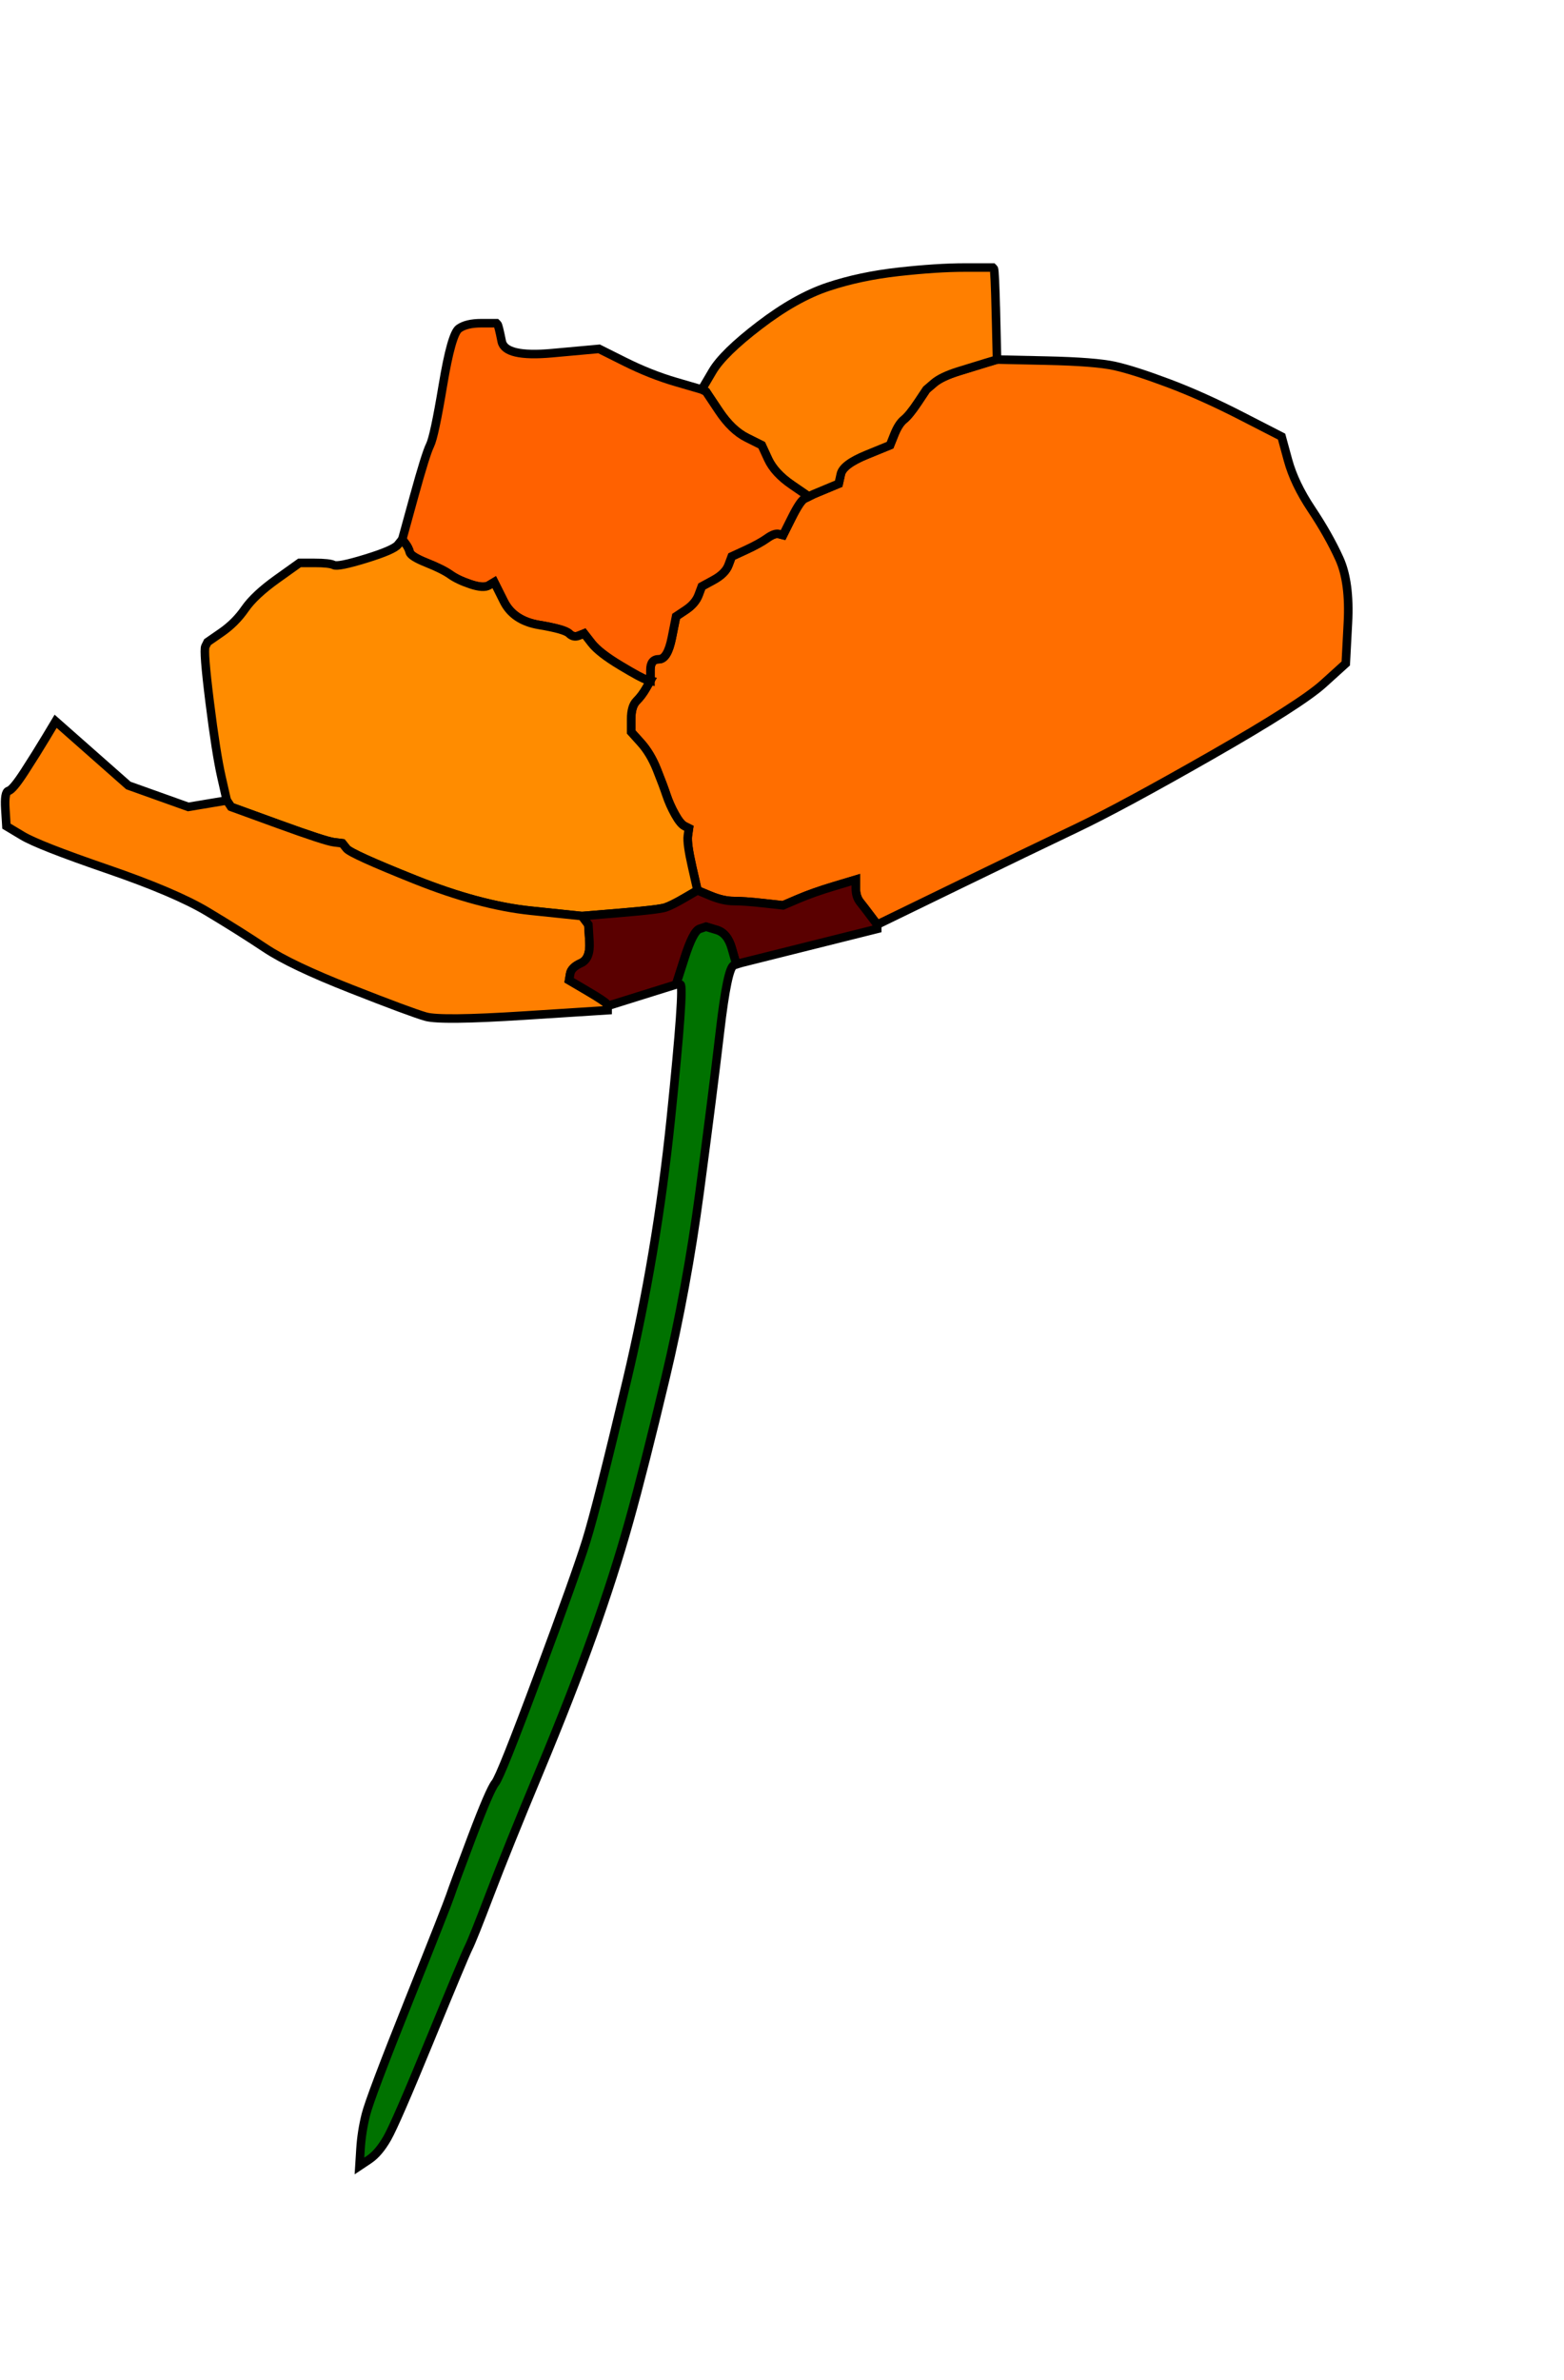 <?xml version="1.0"?><svg width="365.5" height="556" xmlns="http://www.w3.org/2000/svg">
 <title>California Poppy</title>
 <g>
  <title>Layer 1</title>
  <path fill="#ff6e00" fill-rule="evenodd" stroke="#000000" stroke-width="2px" id="path2" d="m223,207.25l-18,8.75l-1.5,-2q-1.5,-2 -2.5,-3.25q-1,-1.25 -1,-3.25l0,-2l-5,1.5q-5,1.5 -8.5,3l-3.5,1.5l-4.5,-0.5q-4.5,-0.5 -7,-0.5q-2.5,0 -5.5,-1.25l-3,-1.25l-1.25,-5.5q-1.25,-5.5 -1,-7.25l0.25,-1.75l-1,-0.5q-1,-0.5 -2.25,-2.75q-1.25,-2.25 -2,-4.5q-0.75,-2.25 -2.25,-6q-1.5,-3.75 -3.75,-6.25l-2.25,-2.5l0,-3q0,-3 1.25,-4.25q1.25,-1.25 2.25,-3l1,-1.75l0,-2.5q0,-2.5 2,-2.5q2,0 3,-5l1,-5l2.25,-1.5q2.25,-1.5 3,-3.5l0.75,-2l2.75,-1.5q2.75,-1.5 3.5,-3.5l0.75,-2l3.25,-1.5q3.25,-1.5 5,-2.75q1.75,-1.25 2.75,-1l1,0.25l2,-4q2,-4 3,-4.5l1,-0.5l0.5,-0.25l0.5,-0.25l3,-1.25l3,-1.25l0.5,-2.25q0.5,-2.25 6,-4.5l5.5,-2.25l1,-2.5q1,-2.5 2.25,-3.5q1.25,-1 3.25,-4l2,-3l1.75,-1.5q1.75,-1.5 5.75,-2.75q4,-1.25 6.5,-2l2.5,-0.75l11.5,0.25q11.5,0.25 16,1.25q4.5,1 12.5,4q8,3 17.25,7.75l9.25,4.75l1.5,5.5q1.5,5.5 5.5,11.5q4,6 6.5,11.5q2.5,5.5 2,15l-0.5,9.5l-5.25,4.75q-5.25,4.75 -26.25,16.75q-21,12 -31.5,17q-10.5,5 -28.5,13.75z"/>
  <path fill="#ff7f00" fill-rule="evenodd" stroke="#000000" stroke-width="2px" id="path4" d="m232.75,73.5l0.25,10.5l-2.5,0.75q-2.5,0.75 -6.5,2q-4,1.25 -5.75,2.75l-1.75,1.5l-2,3q-2,3 -3.25,4q-1.25,1 -2.25,3.5l-1,2.5l-5.5,2.25q-5.5,2.25 -6,4.5l-0.5,2.25l-3,1.25l-3,1.25l-0.5,0.25l-0.5,0.25l-4,-2.75q-4,-2.75 -5.5,-6l-1.5,-3.25l-3.5,-1.75q-3.5,-1.75 -6.5,-6.25l-3,-4.5l-0.5,-0.25l-0.5,-0.25l2.5,-4.25q2.5,-4.25 11,-10.75q8.5,-6.5 16,-9q7.5,-2.5 16.5,-3.5q9,-1 15.5,-1l6.5,0l0.25,0.25q0.25,0.25 0.5,10.75z"/>
  <path fill="#ff6100" fill-rule="evenodd" stroke="#000000" stroke-width="2px" id="path6" d="m158,89.25l6,1.75l0.5,0.25l0.5,0.25l3,4.5q3,4.5 6.5,6.25l3.5,1.75l1.5,3.25q1.5,3.25 5.5,6l4,2.75l-1,0.5q-1,0.5 -3,4.5l-2,4l-1,-0.25q-1,-0.25 -2.75,1q-1.75,1.25 -5,2.75l-3.25,1.5l-0.75,2q-0.75,2 -3.5,3.5l-2.75,1.5l-0.75,2q-0.75,2 -3,3.5l-2.25,1.5l-1,5q-1,5 -3,5q-2,0 -2,2.5l0,2.5l-1,-0.25q-1,-0.25 -6,-3.25q-5,-3 -6.75,-5.25l-1.75,-2.25l-1.25,0.5q-1.25,0.5 -2.25,-0.5q-1,-1 -7,-2q-6,-1 -8.25,-5.5l-2.25,-4.5l-1.25,0.75q-1.25,0.75 -4.25,-0.25q-3,-1 -4.75,-2.25q-1.75,-1.25 -5.5,-2.75q-3.75,-1.5 -4,-2.5q-0.25,-1 -1,-2l-0.75,-1l2.75,-10q2.75,-10 3.75,-12q1,-2 3,-14q2,-12 3.75,-13.25q1.75,-1.25 5.25,-1.25l3.5,0l0.25,0.25q0.25,0.25 1,4q0.75,3.75 11.75,2.75l11,-1l6,3q6,3 12,4.75z"/>
  <path fill="#ff8c00" fill-rule="evenodd" stroke="#000000" stroke-width="2px" id="path8" d="m93,127.25l1,-1.25l0.75,1q0.75,1 1,2q0.25,1 4,2.5q3.75,1.5 5.5,2.75q1.75,1.25 4.75,2.25q3,1 4.25,0.25l1.25,-0.75l2.25,4.5q2.25,4.5 8.25,5.5q6,1 7,2q1,1 2.25,0.5l1.25,-0.5l1.75,2.25q1.75,2.25 6.75,5.25q5,3 6,3.25l1,0.25l-1,1.75q-1,1.75 -2.25,3q-1.25,1.25 -1.25,4.25l0,3l2.25,2.5q2.25,2.5 3.75,6.25q1.5,3.75 2.25,6q0.75,2.25 2,4.5q1.25,2.25 2.25,2.75l1,0.5l-0.25,1.75q-0.25,1.75 1,7.25l1.25,5.5l-3,1.75q-3,1.75 -4.5,2.25q-1.5,0.5 -10.5,1.25l-9,0.75l-12,-1.25q-12,-1.25 -27,-7.25q-15,-6 -16,-7.25l-1,-1.25l-2,-0.25q-2,-0.25 -13,-4.25l-11,-4l-0.5,-0.75l-0.5,-0.75l-1.25,-5.5q-1.25,-5.5 -2.75,-17.5q-1.5,-12 -1,-13l0.5,-1l3.25,-2.25q3.25,-2.25 5.5,-5.5q2.25,-3.25 7.5,-7l5.25,-3.75l3.5,0q3.5,0 4.5,0.5q1,0.5 7.5,-1.5q6.5,-2 7.5,-3.25z"/>
  <path fill="#ff7f00" fill-rule="evenodd" stroke="#000000" stroke-width="2px" id="path10" d="m48.5,187.75l4.5,-0.75l0.5,0.75l0.5,0.75l11,4q11,4 13,4.25l2,0.25l1,1.25q1,1.25 16,7.25q15,6 27,7.25l12,1.25l0.75,1l0.75,1l0.25,4q0.25,4 -2,5q-2.25,1 -2.5,2.5l-0.25,1.5l4.25,2.5q4.25,2.5 4.5,3l0.25,0.5l0,0.5l0,0.5l-19.5,1.25q-19.5,1.25 -23,0.25q-3.5,-1 -17.5,-6.5q-14,-5.5 -20,-9.5q-6,-4 -13.5,-8.5q-7.5,-4.5 -23.5,-10q-16,-5.5 -19.75,-7.75l-3.75,-2.25l-0.25,-4q-0.25,-4 0.75,-4.25q1,-0.25 3.75,-4.5q2.75,-4.25 5,-8l2.25,-3.75l8.5,7.5l8.5,7.5l7,2.5l7,2.5l4.5,-0.75z"/>
  <path fill="#5A0000" fill-rule="evenodd" stroke="#000000" stroke-width="2px" id="path12" d="m203.5,214l1.5,2l0,0.5l0,0.5l-16,4l-16,4l-0.5,0l-0.5,0l-1,-3.5q-1,-3.5 -3.5,-4.25l-2.5,-0.75l-1.5,0.5q-1.5,0.5 -3.5,6.75l-2,6.25l-8,2.5l-8,2.5l-0.25,-0.5q-0.25,-0.5 -4.5,-3l-4.25,-2.5l0.25,-1.5q0.25,-1.5 2.5,-2.5q2.25,-1 2,-5l-0.25,-4l-0.75,-1l-0.75,-1l9,-0.75q9,-0.75 10.5,-1.25q1.5,-0.5 4.5,-2.25l3,-1.75l3,1.25q3,1.25 5.5,1.25q2.5,0 7,0.5l4.5,0.5l3.5,-1.5q3.5,-1.5 8.5,-3l5,-1.5l0,2q0,2 1,3.25q1,1.25 2.5,3.25z"/>
  <path fill="#007200" fill-rule="evenodd" stroke="#000000" stroke-width="2px" id="path14" d="m172.5,225l0.5,0l-1.5,0.5q-1.5,0.5 -3.25,15.5q-1.75,15 -4.75,37.5q-3,22.5 -8,43.5q-5,21 -8.5,33.5q-3.5,12.5 -8.5,26.5q-5,14 -12.5,32q-7.5,18 -11.5,28.5q-4,10.5 -5,12.5q-1,2 -9,21.5q-8,19.5 -10,23q-2,3.5 -4.25,5l-2.25,1.5l0.25,-4q0.25,-4 1.25,-8q1,-4 10,-26.5q9,-22.5 9.75,-24.75q0.75,-2.25 5,-13.5q4.25,-11.25 5.5,-12.75q1.25,-1.5 10,-25q8.75,-23.5 11.25,-31.5q2.5,-8 9.5,-37.5q7,-29.5 10.25,-61q3.25,-31.5 2.25,-31.5l-1,0l2,-6.25q2,-6.25 3.5,-6.75l1.5,-0.5l2.5,0.75q2.5,0.75 3.5,4.25l1,3.5l0.5,0z"/>
 </g>
</svg>